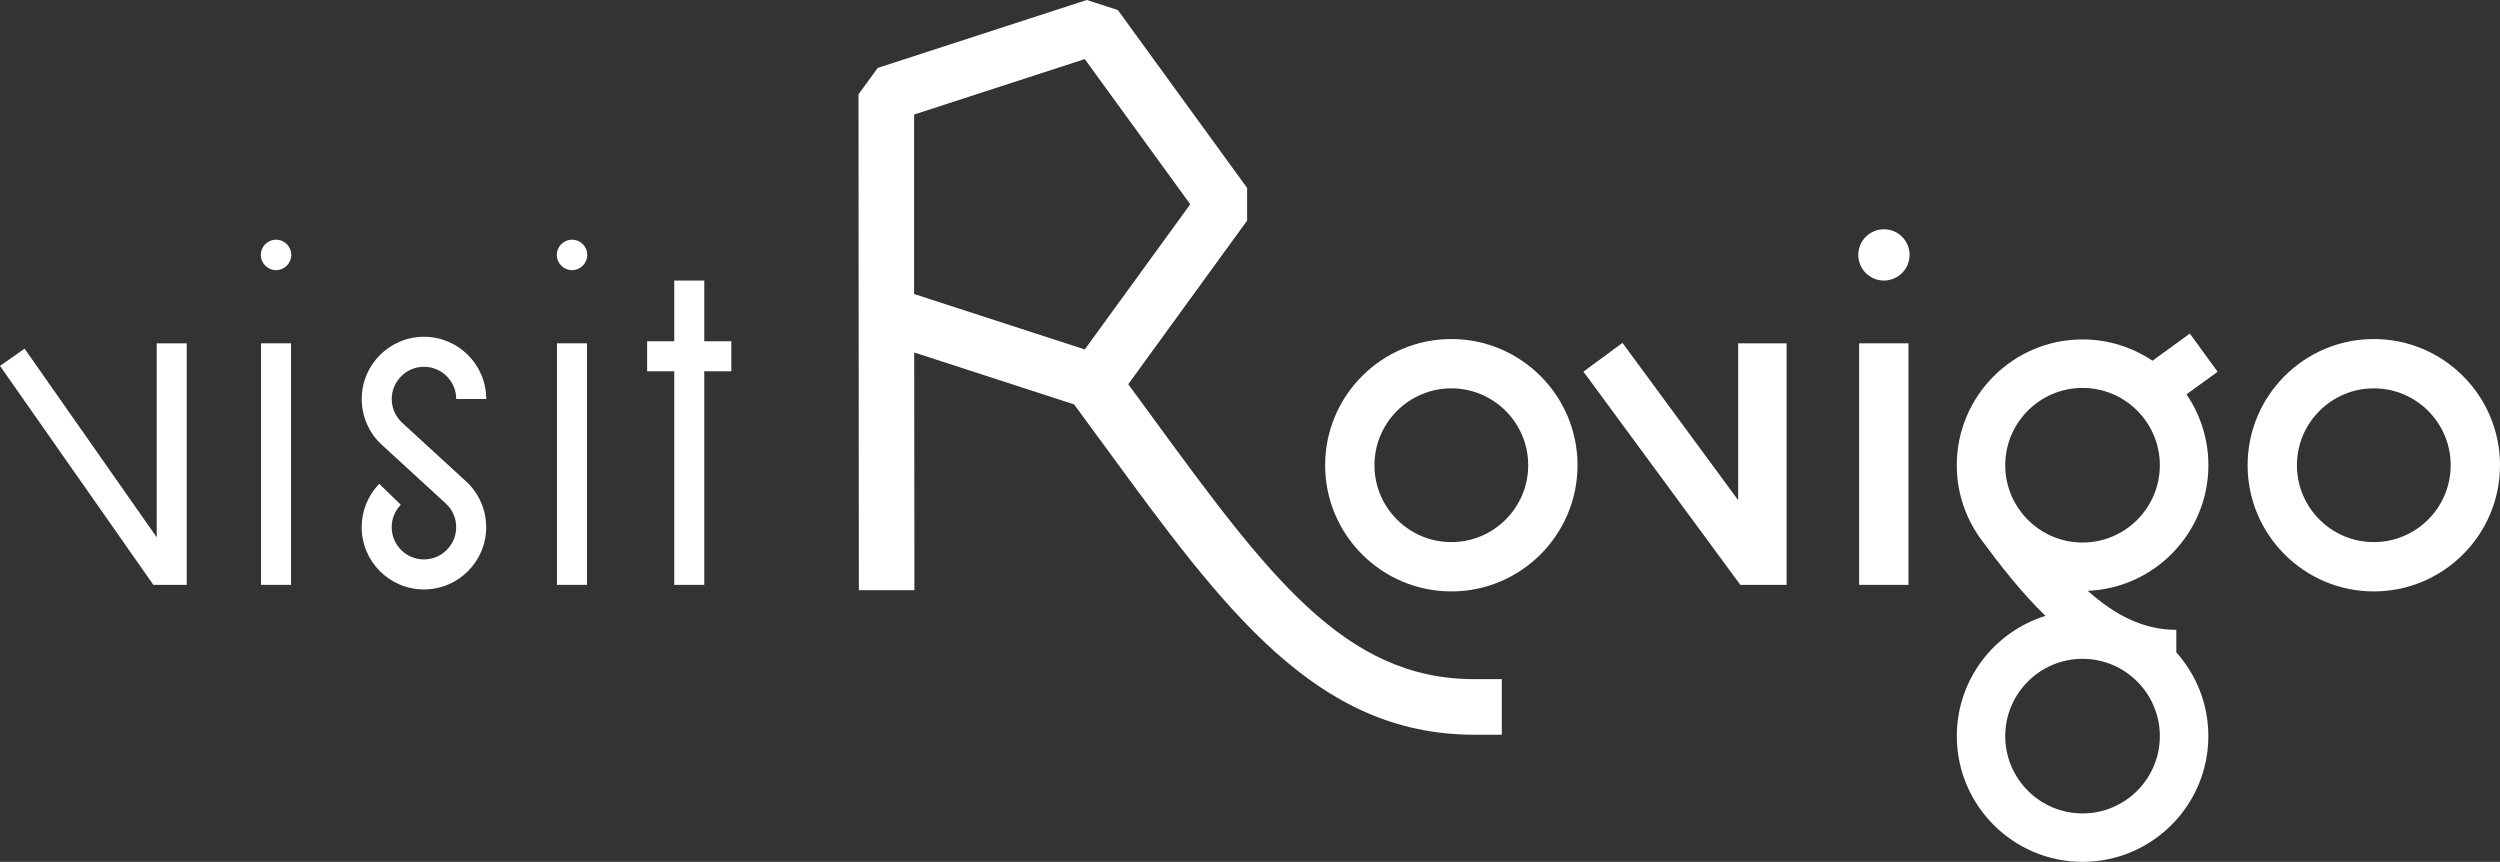 <?xml version="1.0" encoding="UTF-8"?><svg id="Livello_1" xmlns="http://www.w3.org/2000/svg" viewBox="0 0 583.05 201.01"><rect x="0" y="0" width="583.05" height="201.01" fill="#333333" stroke="none"/><defs><style>.cls-1{fill:#fff;}</style></defs><rect class="cls-1" x="433.59" y="80.07" width="11.5" height="56.33"/><path class="cls-1" d="m338.48,79.07c-16.23,0-29.43,13.2-29.43,29.43s13.2,29.43,29.43,29.43,29.43-13.2,29.43-29.43-13.2-29.43-29.43-29.43Zm0,47.36c-9.89,0-17.93-8.04-17.93-17.93s8.04-17.93,17.93-17.93,17.93,8.04,17.93,17.93-8.04,17.93-17.93,17.93Z"/><path class="cls-1" d="m553.62,79.07c-16.23,0-29.43,13.2-29.43,29.43s13.2,29.43,29.43,29.43,29.43-13.2,29.43-29.43-13.2-29.43-29.43-29.43Zm0,47.36c-9.89,0-17.93-8.04-17.93-17.93s8.04-17.93,17.93-17.93,17.93,8.04,17.93,17.93-8.04,17.93-17.93,17.93Z"/><path class="cls-1" d="m510.7,77.81l-8.7,6.32c-4.67-3.13-10.28-4.97-16.31-4.97-16.17,0-29.33,13.16-29.33,29.33,0,6.47,2.11,12.46,5.67,17.31h0c4.54,6.15,9.47,12.46,15.02,17.84-11.96,3.7-20.68,14.86-20.68,28.03,0,16.17,13.16,29.33,29.33,29.33s29.33-13.16,29.33-29.33c0-7.5-2.83-14.34-7.47-19.53v-5.25c-7.53,0-14.12-3.27-20.66-9.1,15.62-.63,28.14-13.53,28.14-29.3,0-6.12-1.89-11.81-5.11-16.52l7.26-5.27-6.47-8.9h-.02Zm-6.98,93.87c0,9.94-8.09,18.03-18.03,18.03s-18.03-8.09-18.03-18.03,8.09-18.03,18.03-18.03,18.03,8.09,18.03,18.03Zm-18.03-45.15c-9.94,0-18.03-8.09-18.03-18.03s8.09-18.03,18.03-18.03,18.03,8.09,18.03,18.03-8.09,18.03-18.03,18.03Z"/><polygon class="cls-1" points="405.37 116.64 378.39 79.97 369.29 86.67 405.88 136.4 416.67 136.4 416.67 80.07 405.37 80.07 405.37 116.64"/><path class="cls-1" d="m268.63,97.11c-1.8-2.45-3.64-4.97-5.5-7.5l27.72-38.16v-7.62l-30.14-41.48L253.46,0l-48.76,15.84-4.48,6.16.08,115.64h12.96l-.05-55.44,37.29,12.12c2.63,3.55,5.19,7.05,7.67,10.44,27.22,37.2,48.72,66.59,85.6,66.59h6.48v-12.96h-6.48c-30.3,0-48.13-24.38-75.14-61.28h0Zm-15.64-15.61l-39.8-12.93V26.71l39.8-12.93,24.6,33.86-24.6,33.86h0Z"/><path class="cls-1" d="m439.37,53.47c-3.3,0-5.98,2.68-5.98,5.98s2.68,5.98,5.98,5.98,5.98-2.68,5.98-5.98-2.68-5.98-5.98-5.98Z"/><rect class="cls-1" x="129.89" y="80.07" width="7" height="56.33"/><path class="cls-1" d="m133.41,55.9c-1.96,0-3.55,1.59-3.55,3.55s1.59,3.55,3.55,3.55,3.55-1.59,3.55-3.55-1.59-3.55-3.55-3.55Z"/><rect class="cls-1" x="60.88" y="80.07" width="7" height="56.33"/><path class="cls-1" d="m64.38,55.9c-1.96,0-3.55,1.59-3.55,3.55s1.59,3.55,3.55,3.55,3.55-1.59,3.55-3.55-1.59-3.55-3.55-3.55Z"/><polygon class="cls-1" points="36.55 125.31 5.73 81.31 0 85.33 35.77 136.4 43.55 136.4 43.55 136.4 43.55 80.07 36.55 80.07 36.55 125.31"/><polygon class="cls-1" points="164.25 65.43 157.25 65.43 157.25 79.59 150.93 79.59 150.93 86.59 157.25 86.59 157.25 136.4 164.25 136.4 164.25 86.59 170.56 86.59 170.56 79.59 164.25 79.59 164.25 65.43"/><path class="cls-1" d="m98.88,85.54c4.14,0,7.52,3.37,7.52,7.52h7c0-8-6.51-14.52-14.52-14.52s-14.52,6.51-14.52,14.52c0,4.19,1.81,8.17,4.9,10.87l14.71,13.5c1.56,1.44,2.42,3.4,2.42,5.52,0,4.14-3.37,7.52-7.52,7.52s-7.52-3.37-7.52-7.52c0-1.96.75-3.82,2.12-5.23l-5.02-4.88c-2.64,2.72-4.1,6.31-4.1,10.11,0,8,6.51,14.52,14.52,14.52s14.52-6.51,14.52-14.52c0-4.04-1.7-7.93-4.68-10.67l-14.78-13.56c-1.63-1.43-2.57-3.49-2.57-5.66,0-4.14,3.37-7.52,7.52-7.52Z"/></svg>